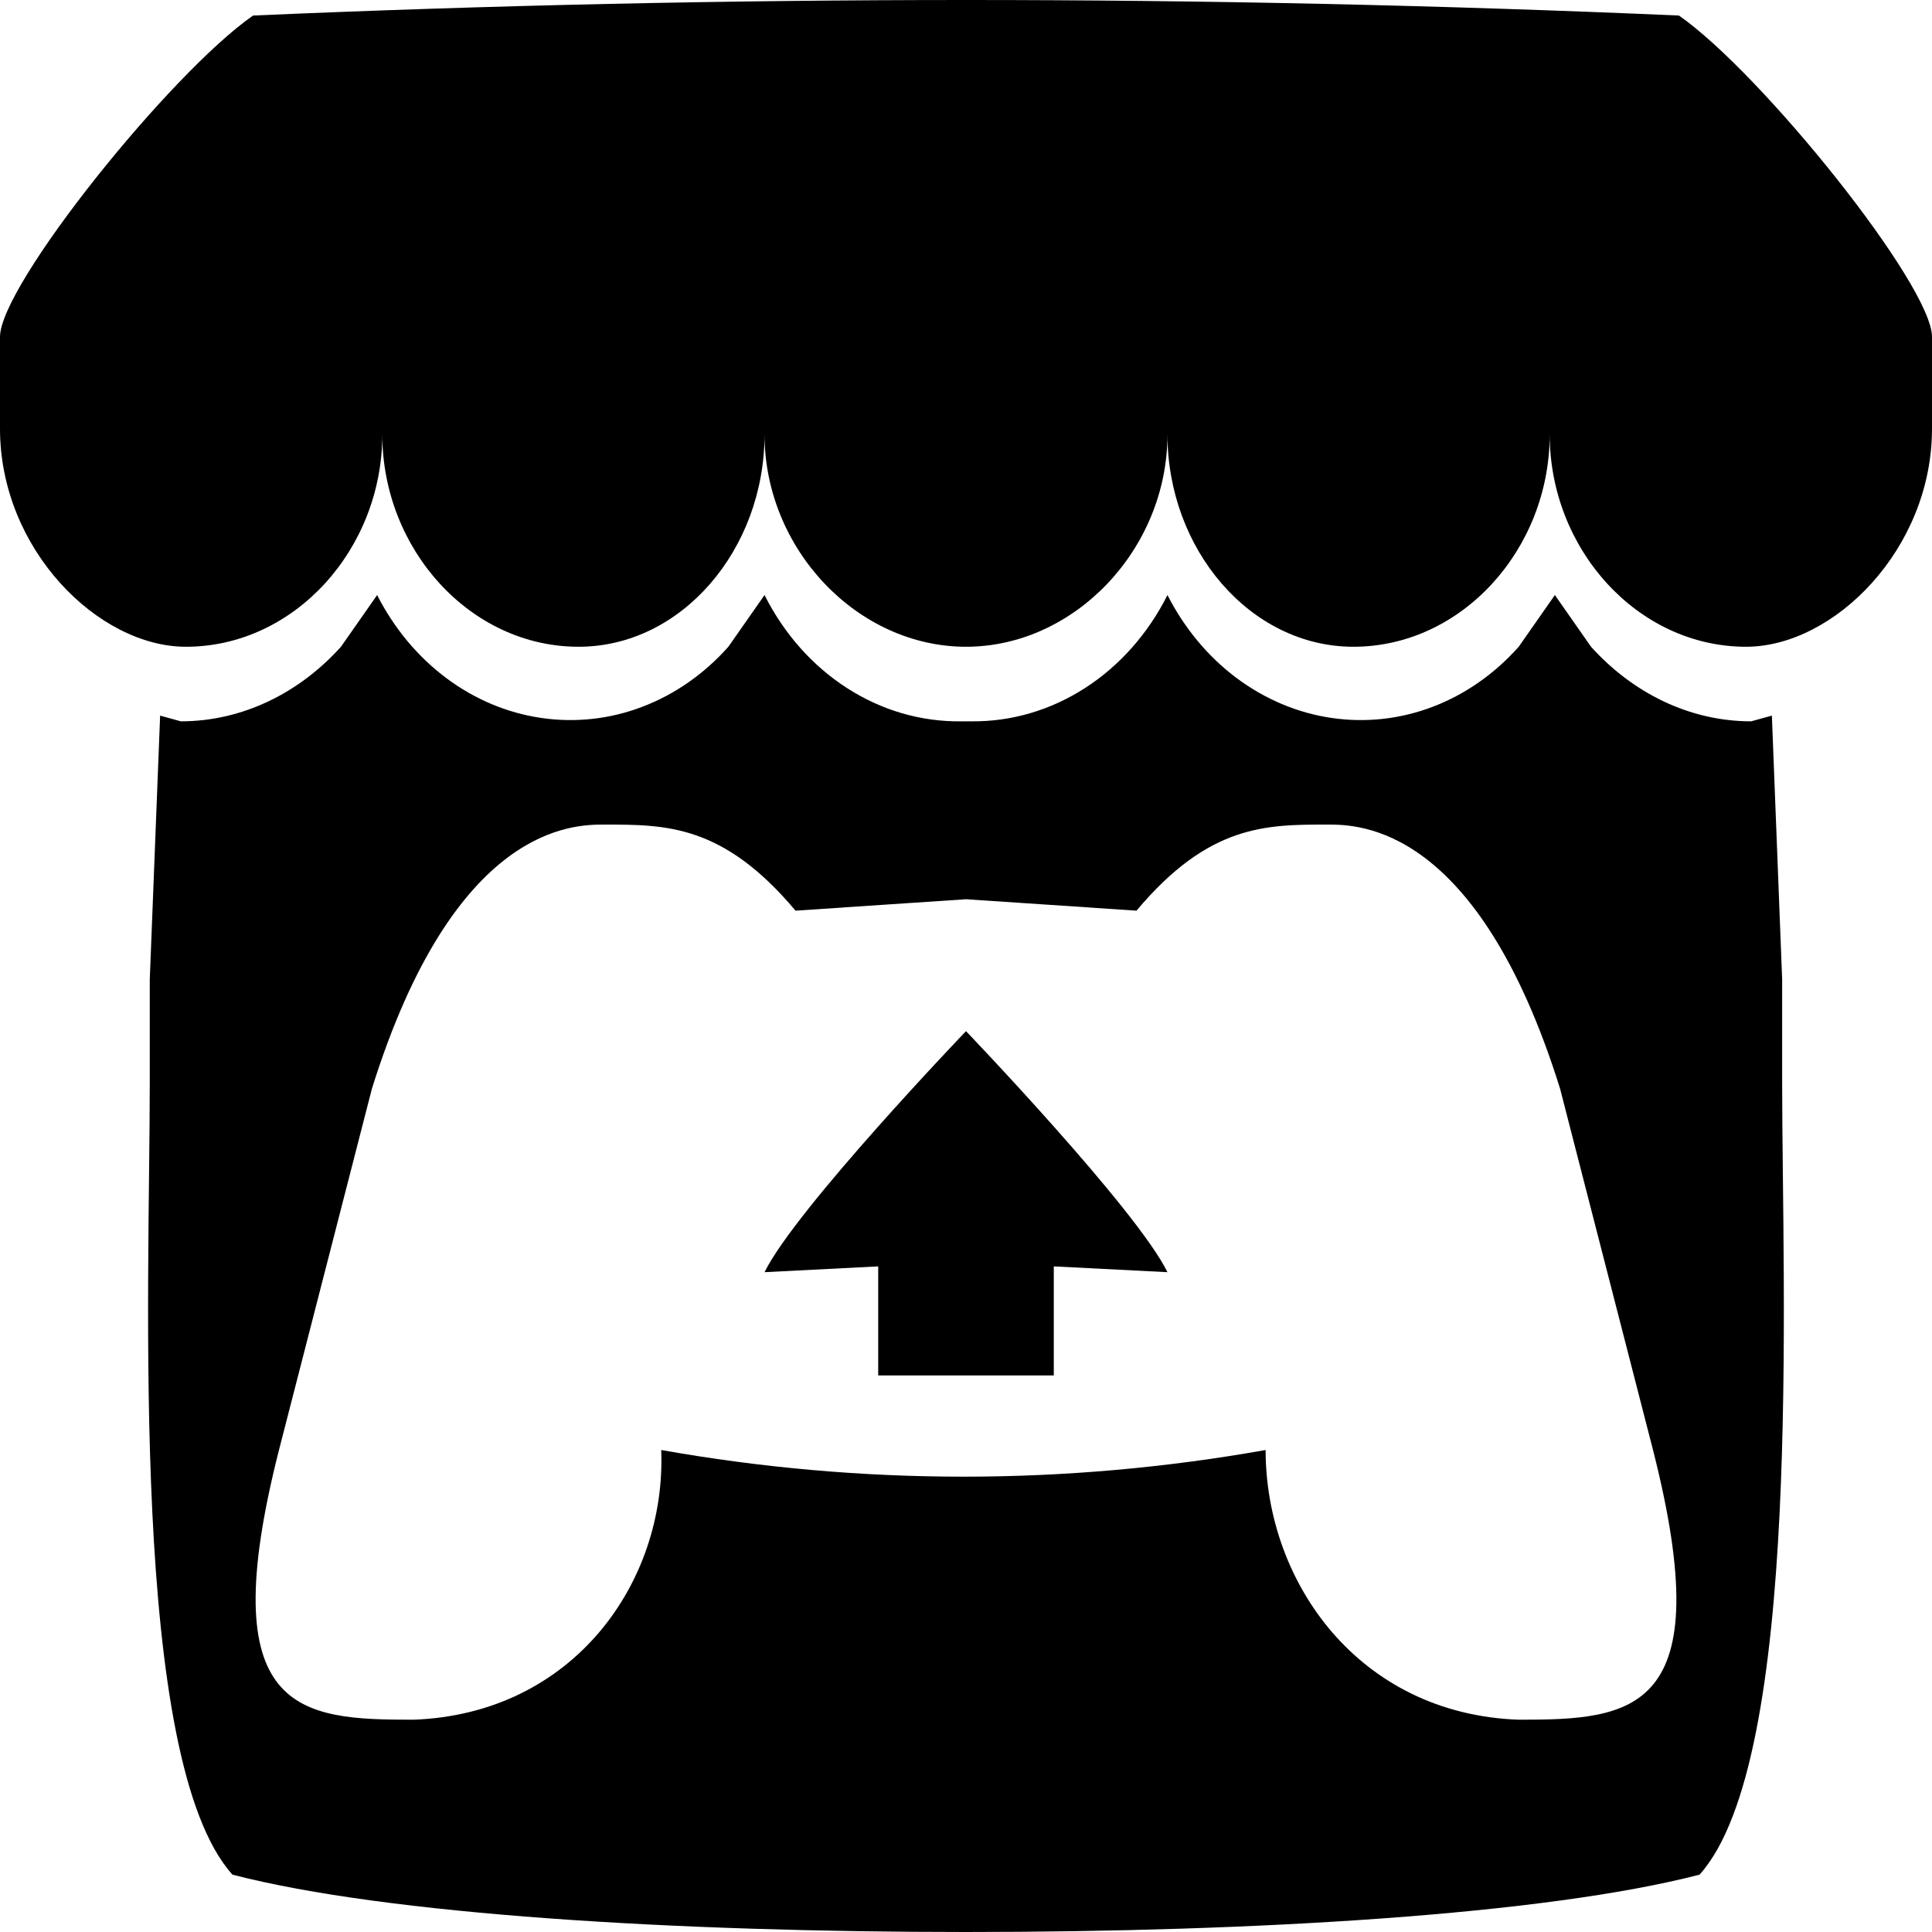 <svg width="25" height="25" viewBox="0 0 25 25" fill="none" xmlns="http://www.w3.org/2000/svg">
<path d="M3.275 0.201C2.206 0.944 0 3.691 0 4.359V5.547C0 7.106 1.27 8.369 2.406 8.369C3.81 8.369 4.947 7.106 4.947 5.621C4.947 7.106 6.083 8.369 7.487 8.369C8.824 8.369 9.893 7.106 9.893 5.621C9.893 7.106 11.096 8.369 12.5 8.369C13.904 8.369 15.107 7.106 15.107 5.621C15.107 7.106 16.177 8.369 17.513 8.369C18.917 8.369 20.053 7.106 20.053 5.621C20.053 7.106 21.19 8.369 22.594 8.369C23.73 8.369 25 7.106 25 5.547V4.359C25 3.691 22.794 0.944 21.725 0.201C15.577 -0.067 9.423 -0.067 3.275 0.201ZM9.893 7.7L9.425 8.369C9.113 8.72 8.732 8.986 8.311 9.146C7.891 9.306 7.443 9.355 7.003 9.29C6.562 9.226 6.141 9.048 5.773 8.773C5.405 8.497 5.099 8.13 4.88 7.7L4.412 8.369C3.877 8.963 3.142 9.334 2.34 9.334L2.072 9.26L1.938 12.675V14.011C1.938 16.684 1.671 22.773 3.008 24.258C5.013 24.777 8.757 25 12.5 25C16.243 25 19.987 24.777 21.992 24.258C23.329 22.773 23.061 16.684 23.061 14.011V12.675L22.928 9.26L22.66 9.334C21.858 9.334 21.123 8.963 20.588 8.369L20.12 7.7L19.652 8.369C19.34 8.72 18.959 8.986 18.539 9.146C18.118 9.306 17.671 9.355 17.23 9.29C16.79 9.226 16.369 9.048 16 8.773C15.632 8.497 15.326 8.13 15.107 7.7C14.855 8.201 14.486 8.617 14.039 8.904C13.592 9.192 13.083 9.34 12.567 9.334H12.5H12.433C11.917 9.34 11.408 9.192 10.961 8.904C10.514 8.617 10.145 8.201 9.893 7.7ZM7.821 10.67C8.623 10.67 9.358 10.67 10.294 11.784L12.5 11.636L14.706 11.784C15.642 10.67 16.377 10.67 17.179 10.67C17.58 10.67 19.118 10.67 20.187 14.086L21.39 18.763C22.259 22.179 21.123 22.253 19.652 22.253C17.58 22.179 16.377 20.471 16.377 18.763C13.787 19.223 11.147 19.223 8.556 18.763C8.623 20.471 7.42 22.179 5.348 22.253C3.877 22.253 2.741 22.179 3.61 18.763L4.813 14.086C5.882 10.67 7.42 10.67 7.821 10.67ZM12.5 13.343C12.5 13.343 10.294 15.645 9.893 16.462L11.364 16.387V17.798H13.636V16.387L15.107 16.462C14.706 15.645 12.5 13.343 12.5 13.343Z" fill="black"/>
</svg>
